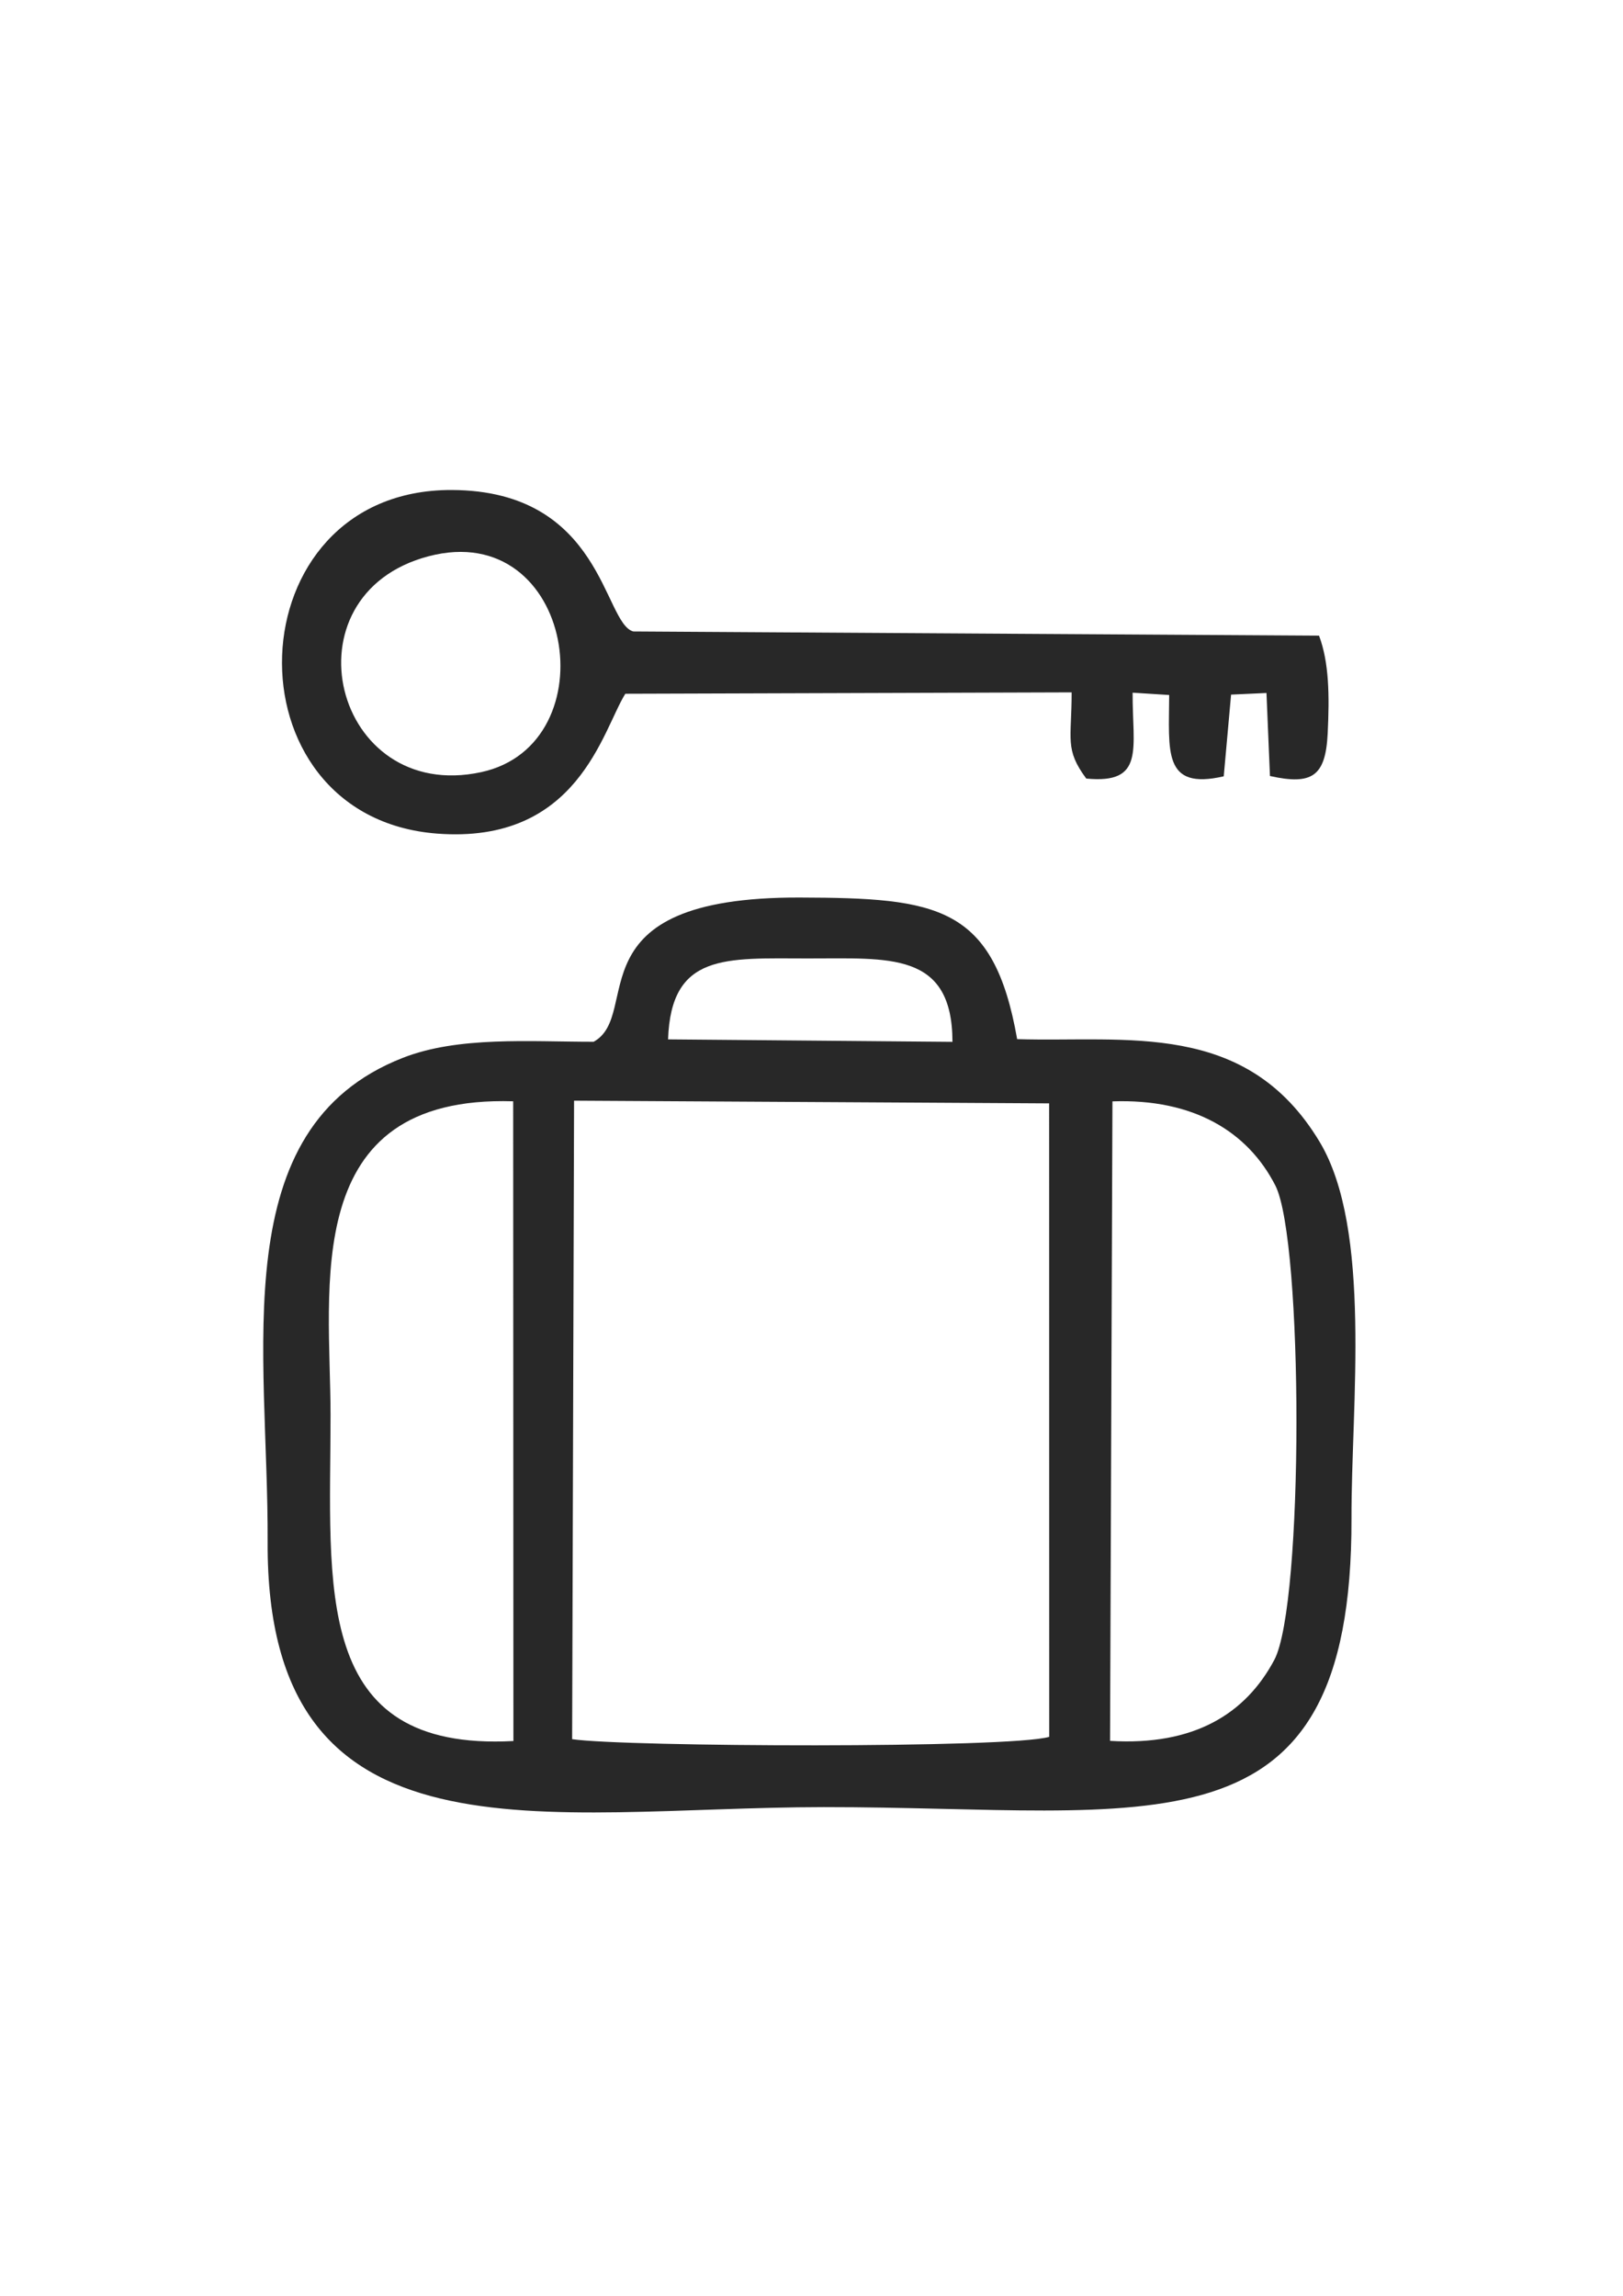 <?xml version="1.0" encoding="UTF-8"?>
<!DOCTYPE svg PUBLIC "-//W3C//DTD SVG 1.1//EN" "http://www.w3.org/Graphics/SVG/1.1/DTD/svg11.dtd">
<!-- Creator: CorelDRAW X7 -->
<svg xmlns="http://www.w3.org/2000/svg" xml:space="preserve" width="210mm" height="297mm" version="1.1" style="shape-rendering:geometricPrecision; text-rendering:geometricPrecision; image-rendering:optimizeQuality; fill-rule:evenodd; clip-rule:evenodd"
viewBox="0 0 21000 29700"
 xmlns:xlink="http://www.w3.org/1999/xlink">
 <defs>
  <style type="text/css">
   <![CDATA[
    .fil0 {fill:#282828}
   ]]>
  </style>
 </defs>
 <g id="Layer_x0020_1">
  <path class="fil0" d="M7428 14239l6147 35 1 8195c-508,151 -5491,131 -6173,30l25 -8260zm6966 9c1048,-37 1751,390 2108,1089 362,710 370,5417 -14,6137 -372,698 -1039,1113 -2125,1047l31 -8273zm-7751 8275c-2618,140 -2367,-1991 -2366,-4215 0,-1642 -416,-4146 2363,-4061l3 8276zm2001 -9077c39,-1119 742,-1048 1807,-1047 1050,2 1871,-97 1873,1079l-3680 -32zm-963 31c-830,0 -1749,-74 -2469,208 -2321,907 -1737,3801 -1749,6264 -21,4274 3586,3432 7193,3429 4234,-3 6842,736 6831,-3736 -4,-1460 270,-3741 -415,-4875 -950,-1575 -2499,-1281 -3911,-1324 -304,-1730 -1032,-1827 -2812,-1832 -2979,-9 -2024,1511 -2668,1866zm-2135 -6281c1887,-495 2344,2434 680,2793 -1910,412 -2578,-2294 -680,-2793zm2545 1779l5775 -18c0,615 -92,734 189,1115 768,74 596,-389 600,-1111l473 30c-2,725 -88,1235 706,1052l95 -1057 458 -21 45 1074c546,121 720,4 747,-552 24,-491 18,-919 -112,-1264l-8873 -54c-388,-105 -394,-1825 -2352,-1830 -2825,-7 -2957,4232 -187,4445 1826,140 2139,-1335 2436,-1809z"/>
 </g>
</svg>
